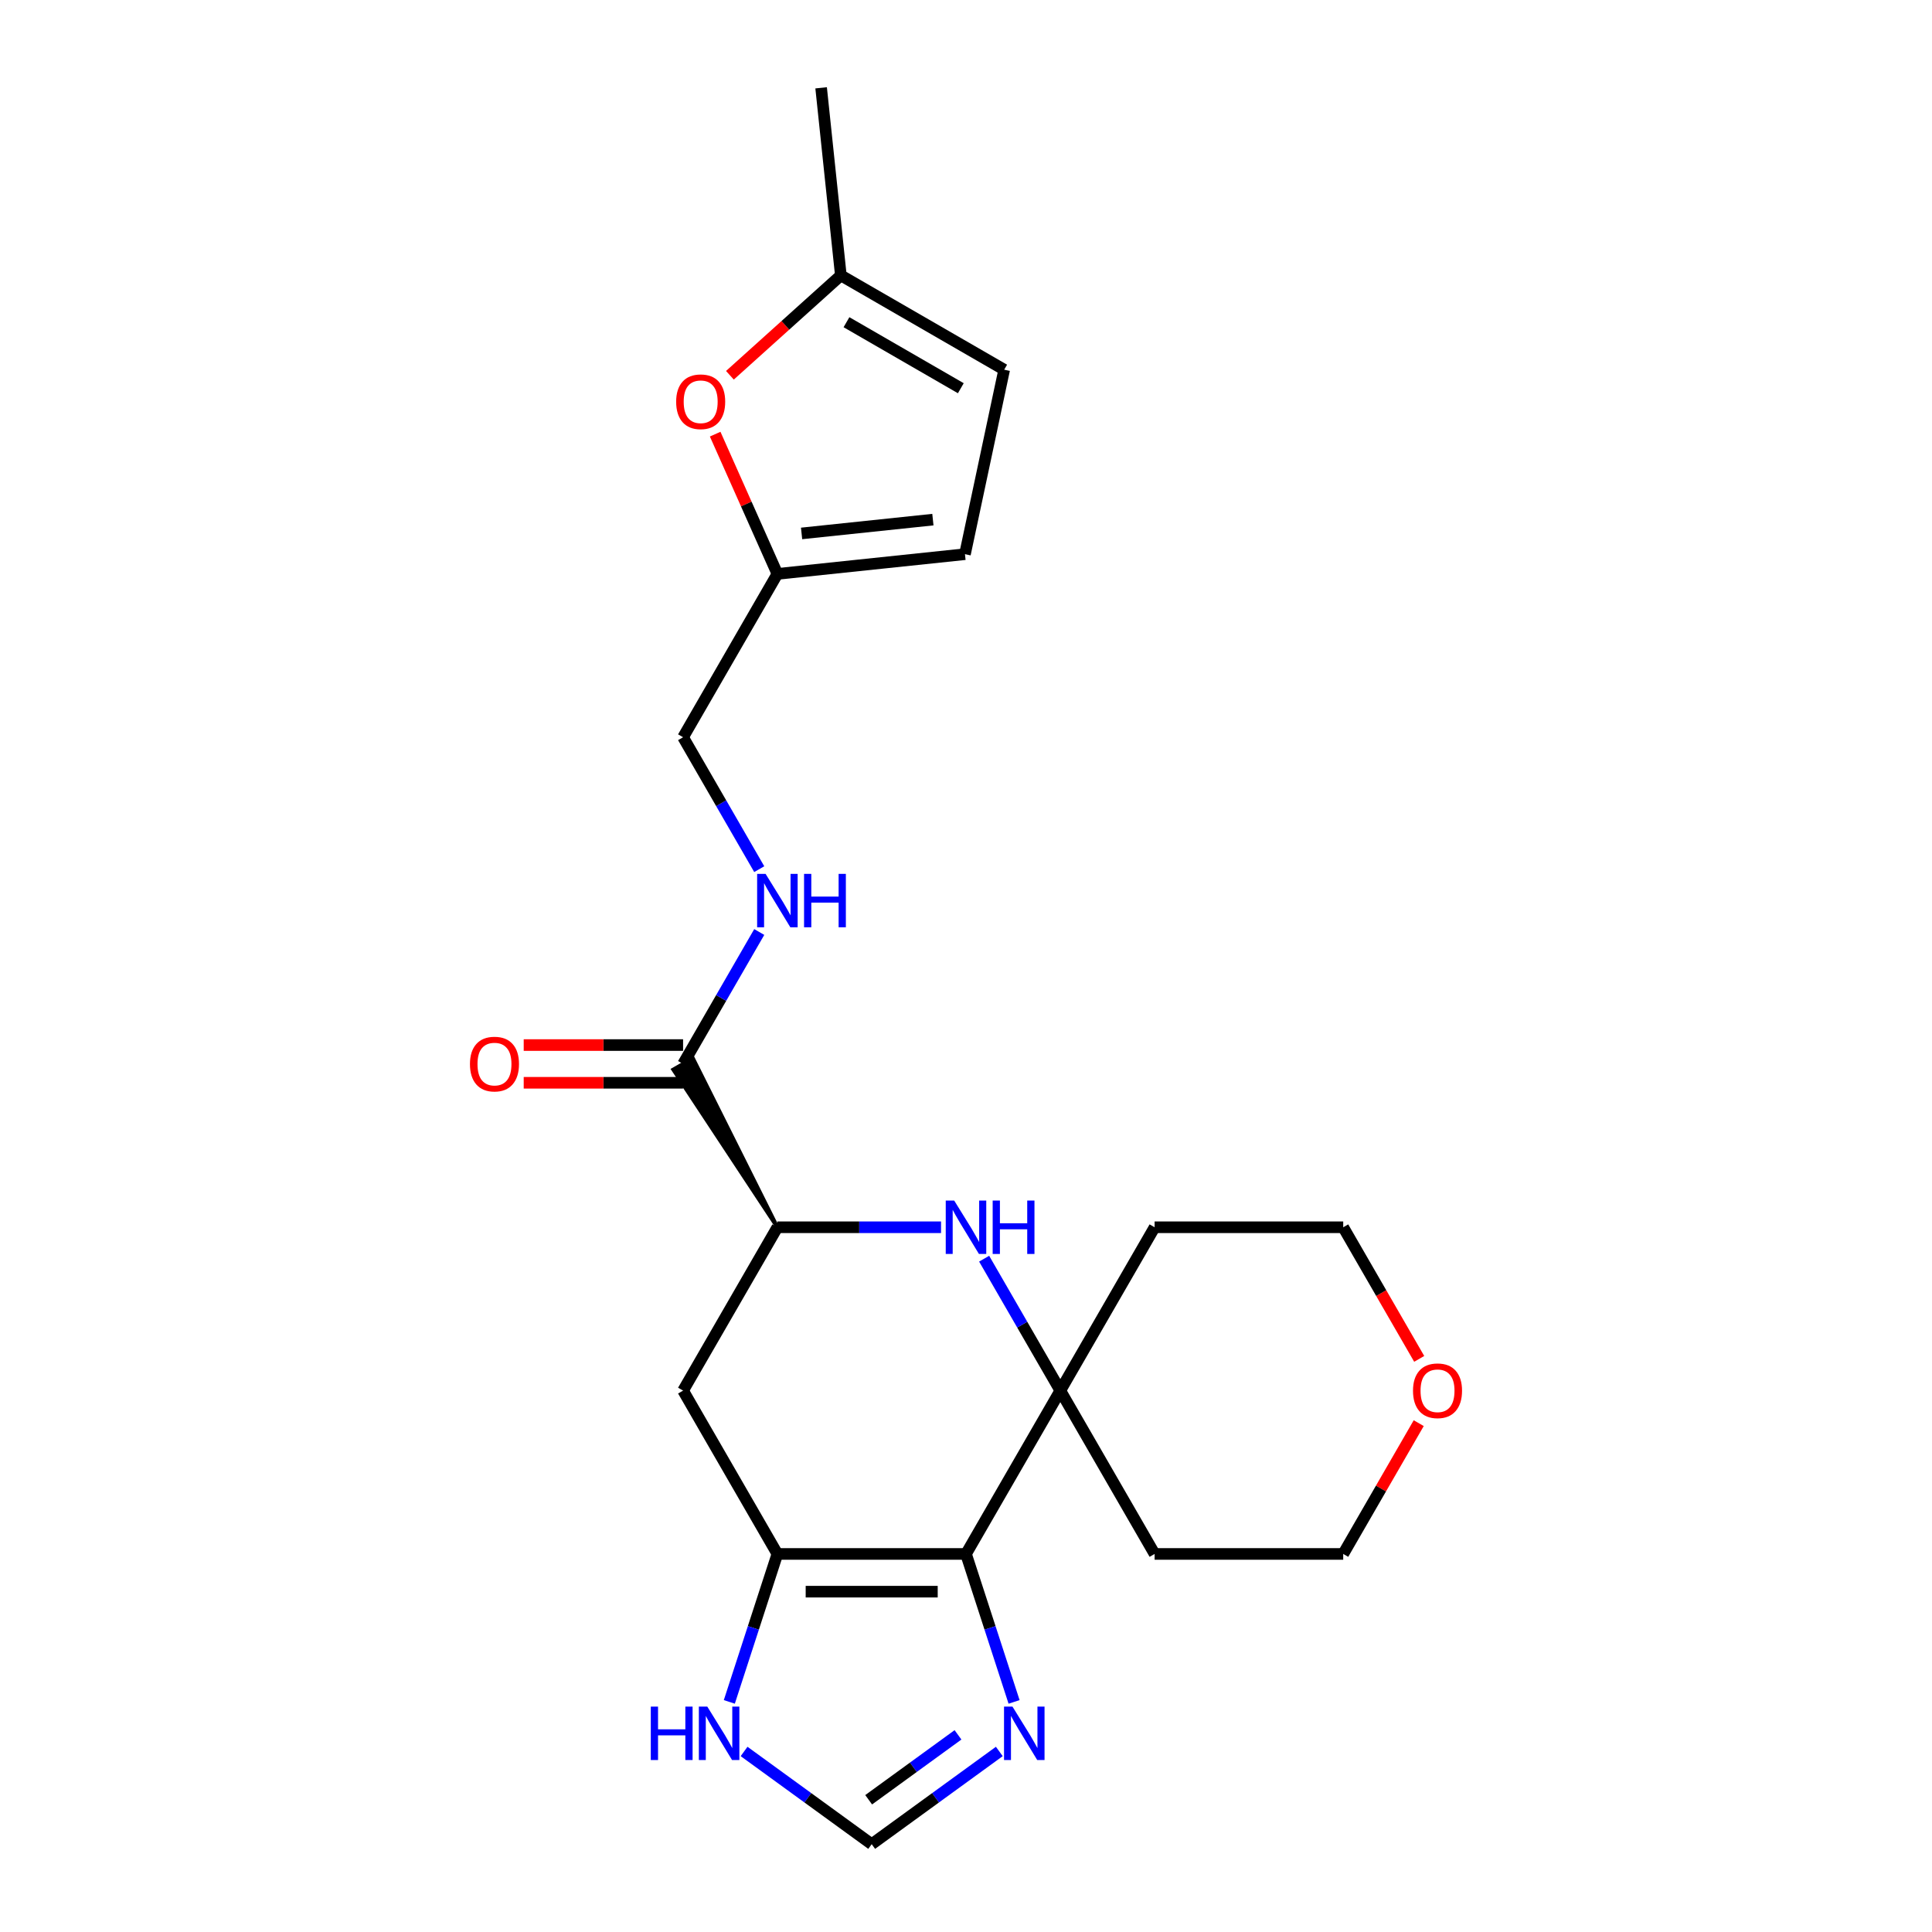 <?xml version='1.0' encoding='iso-8859-1'?>
<svg version='1.1' baseProfile='full'
              xmlns='http://www.w3.org/2000/svg'
                      xmlns:rdkit='http://www.rdkit.org/xml'
                      xmlns:xlink='http://www.w3.org/1999/xlink'
                  xml:space='preserve'
width='1000px' height='1000px' viewBox='0 0 1000 1000'>
<!-- END OF HEADER -->
<rect style='opacity:1.0;fill:#FFFFFF;stroke:none' width='1000' height='1000' x='0' y='0'> </rect>
<path class='bond-0' d='M 500,804.318 L 548.812,719.773' style='fill:none;fill-rule:evenodd;stroke:#000000;stroke-width:6px;stroke-linecap:butt;stroke-linejoin:miter;stroke-opacity:1' />
<path class='bond-1' d='M 500,804.318 L 402.376,804.318' style='fill:none;fill-rule:evenodd;stroke:#000000;stroke-width:6px;stroke-linecap:butt;stroke-linejoin:miter;stroke-opacity:1' />
<path class='bond-1' d='M 485.356,823.843 L 417.02,823.843' style='fill:none;fill-rule:evenodd;stroke:#000000;stroke-width:6px;stroke-linecap:butt;stroke-linejoin:miter;stroke-opacity:1' />
<path class='bond-4' d='M 500,804.318 L 512.441,842.609' style='fill:none;fill-rule:evenodd;stroke:#000000;stroke-width:6px;stroke-linecap:butt;stroke-linejoin:miter;stroke-opacity:1' />
<path class='bond-4' d='M 512.441,842.609 L 524.883,880.9' style='fill:none;fill-rule:evenodd;stroke:#0000FF;stroke-width:6px;stroke-linecap:butt;stroke-linejoin:miter;stroke-opacity:1' />
<path class='bond-2' d='M 548.812,719.773 L 529.101,685.633' style='fill:none;fill-rule:evenodd;stroke:#000000;stroke-width:6px;stroke-linecap:butt;stroke-linejoin:miter;stroke-opacity:1' />
<path class='bond-2' d='M 529.101,685.633 L 509.39,651.493' style='fill:none;fill-rule:evenodd;stroke:#0000FF;stroke-width:6px;stroke-linecap:butt;stroke-linejoin:miter;stroke-opacity:1' />
<path class='bond-17' d='M 548.812,719.773 L 597.624,635.229' style='fill:none;fill-rule:evenodd;stroke:#000000;stroke-width:6px;stroke-linecap:butt;stroke-linejoin:miter;stroke-opacity:1' />
<path class='bond-18' d='M 548.812,719.773 L 597.624,804.318' style='fill:none;fill-rule:evenodd;stroke:#000000;stroke-width:6px;stroke-linecap:butt;stroke-linejoin:miter;stroke-opacity:1' />
<path class='bond-5' d='M 402.376,804.318 L 353.564,719.773' style='fill:none;fill-rule:evenodd;stroke:#000000;stroke-width:6px;stroke-linecap:butt;stroke-linejoin:miter;stroke-opacity:1' />
<path class='bond-7' d='M 402.376,804.318 L 389.935,842.609' style='fill:none;fill-rule:evenodd;stroke:#000000;stroke-width:6px;stroke-linecap:butt;stroke-linejoin:miter;stroke-opacity:1' />
<path class='bond-7' d='M 389.935,842.609 L 377.493,880.9' style='fill:none;fill-rule:evenodd;stroke:#0000FF;stroke-width:6px;stroke-linecap:butt;stroke-linejoin:miter;stroke-opacity:1' />
<path class='bond-24' d='M 487.075,635.229 L 444.725,635.229' style='fill:none;fill-rule:evenodd;stroke:#0000FF;stroke-width:6px;stroke-linecap:butt;stroke-linejoin:miter;stroke-opacity:1' />
<path class='bond-24' d='M 444.725,635.229 L 402.376,635.229' style='fill:none;fill-rule:evenodd;stroke:#000000;stroke-width:6px;stroke-linecap:butt;stroke-linejoin:miter;stroke-opacity:1' />
<path class='bond-3' d='M 402.376,635.229 L 353.564,719.773' style='fill:none;fill-rule:evenodd;stroke:#000000;stroke-width:6px;stroke-linecap:butt;stroke-linejoin:miter;stroke-opacity:1' />
<path class='bond-6' d='M 402.376,635.229 L 358.637,547.755 L 348.492,553.613 Z' style='fill:#000000;fill-rule:evenodd;fill-opacity:1;stroke:#000000;stroke-width:2px;stroke-linecap:butt;stroke-linejoin:miter;stroke-opacity:1;' />
<path class='bond-8' d='M 517.242,906.555 L 484.215,930.55' style='fill:none;fill-rule:evenodd;stroke:#0000FF;stroke-width:6px;stroke-linecap:butt;stroke-linejoin:miter;stroke-opacity:1' />
<path class='bond-8' d='M 484.215,930.55 L 451.188,954.545' style='fill:none;fill-rule:evenodd;stroke:#000000;stroke-width:6px;stroke-linecap:butt;stroke-linejoin:miter;stroke-opacity:1' />
<path class='bond-8' d='M 495.858,897.957 L 472.739,914.754' style='fill:none;fill-rule:evenodd;stroke:#0000FF;stroke-width:6px;stroke-linecap:butt;stroke-linejoin:miter;stroke-opacity:1' />
<path class='bond-8' d='M 472.739,914.754 L 449.62,931.551' style='fill:none;fill-rule:evenodd;stroke:#000000;stroke-width:6px;stroke-linecap:butt;stroke-linejoin:miter;stroke-opacity:1' />
<path class='bond-11' d='M 353.564,550.684 L 373.275,516.544' style='fill:none;fill-rule:evenodd;stroke:#000000;stroke-width:6px;stroke-linecap:butt;stroke-linejoin:miter;stroke-opacity:1' />
<path class='bond-11' d='M 373.275,516.544 L 392.986,482.404' style='fill:none;fill-rule:evenodd;stroke:#0000FF;stroke-width:6px;stroke-linecap:butt;stroke-linejoin:miter;stroke-opacity:1' />
<path class='bond-15' d='M 353.564,540.922 L 312.318,540.922' style='fill:none;fill-rule:evenodd;stroke:#000000;stroke-width:6px;stroke-linecap:butt;stroke-linejoin:miter;stroke-opacity:1' />
<path class='bond-15' d='M 312.318,540.922 L 271.072,540.922' style='fill:none;fill-rule:evenodd;stroke:#FF0000;stroke-width:6px;stroke-linecap:butt;stroke-linejoin:miter;stroke-opacity:1' />
<path class='bond-15' d='M 353.564,560.446 L 312.318,560.446' style='fill:none;fill-rule:evenodd;stroke:#000000;stroke-width:6px;stroke-linecap:butt;stroke-linejoin:miter;stroke-opacity:1' />
<path class='bond-15' d='M 312.318,560.446 L 271.072,560.446' style='fill:none;fill-rule:evenodd;stroke:#FF0000;stroke-width:6px;stroke-linecap:butt;stroke-linejoin:miter;stroke-opacity:1' />
<path class='bond-23' d='M 385.134,906.555 L 418.161,930.55' style='fill:none;fill-rule:evenodd;stroke:#0000FF;stroke-width:6px;stroke-linecap:butt;stroke-linejoin:miter;stroke-opacity:1' />
<path class='bond-23' d='M 418.161,930.55 L 451.188,954.545' style='fill:none;fill-rule:evenodd;stroke:#000000;stroke-width:6px;stroke-linecap:butt;stroke-linejoin:miter;stroke-opacity:1' />
<path class='bond-9' d='M 370.171,224.716 L 386.274,260.883' style='fill:none;fill-rule:evenodd;stroke:#FF0000;stroke-width:6px;stroke-linecap:butt;stroke-linejoin:miter;stroke-opacity:1' />
<path class='bond-9' d='M 386.274,260.883 L 402.376,297.05' style='fill:none;fill-rule:evenodd;stroke:#000000;stroke-width:6px;stroke-linecap:butt;stroke-linejoin:miter;stroke-opacity:1' />
<path class='bond-12' d='M 377.801,194.242 L 406.509,168.393' style='fill:none;fill-rule:evenodd;stroke:#FF0000;stroke-width:6px;stroke-linecap:butt;stroke-linejoin:miter;stroke-opacity:1' />
<path class='bond-12' d='M 406.509,168.393 L 435.218,142.543' style='fill:none;fill-rule:evenodd;stroke:#000000;stroke-width:6px;stroke-linecap:butt;stroke-linejoin:miter;stroke-opacity:1' />
<path class='bond-10' d='M 402.376,297.05 L 353.564,381.595' style='fill:none;fill-rule:evenodd;stroke:#000000;stroke-width:6px;stroke-linecap:butt;stroke-linejoin:miter;stroke-opacity:1' />
<path class='bond-13' d='M 402.376,297.05 L 499.465,286.846' style='fill:none;fill-rule:evenodd;stroke:#000000;stroke-width:6px;stroke-linecap:butt;stroke-linejoin:miter;stroke-opacity:1' />
<path class='bond-13' d='M 414.899,276.102 L 482.861,268.959' style='fill:none;fill-rule:evenodd;stroke:#000000;stroke-width:6px;stroke-linecap:butt;stroke-linejoin:miter;stroke-opacity:1' />
<path class='bond-19' d='M 392.986,449.875 L 373.275,415.735' style='fill:none;fill-rule:evenodd;stroke:#0000FF;stroke-width:6px;stroke-linecap:butt;stroke-linejoin:miter;stroke-opacity:1' />
<path class='bond-19' d='M 373.275,415.735 L 353.564,381.595' style='fill:none;fill-rule:evenodd;stroke:#000000;stroke-width:6px;stroke-linecap:butt;stroke-linejoin:miter;stroke-opacity:1' />
<path class='bond-22' d='M 435.218,142.543 L 425.013,45.455' style='fill:none;fill-rule:evenodd;stroke:#000000;stroke-width:6px;stroke-linecap:butt;stroke-linejoin:miter;stroke-opacity:1' />
<path class='bond-26' d='M 435.218,142.543 L 519.762,191.355' style='fill:none;fill-rule:evenodd;stroke:#000000;stroke-width:6px;stroke-linecap:butt;stroke-linejoin:miter;stroke-opacity:1' />
<path class='bond-26' d='M 438.137,166.774 L 497.318,200.942' style='fill:none;fill-rule:evenodd;stroke:#000000;stroke-width:6px;stroke-linecap:butt;stroke-linejoin:miter;stroke-opacity:1' />
<path class='bond-14' d='M 499.465,286.846 L 519.762,191.355' style='fill:none;fill-rule:evenodd;stroke:#000000;stroke-width:6px;stroke-linecap:butt;stroke-linejoin:miter;stroke-opacity:1' />
<path class='bond-16' d='M 734.331,736.623 L 714.789,770.471' style='fill:none;fill-rule:evenodd;stroke:#FF0000;stroke-width:6px;stroke-linecap:butt;stroke-linejoin:miter;stroke-opacity:1' />
<path class='bond-16' d='M 714.789,770.471 L 695.247,804.318' style='fill:none;fill-rule:evenodd;stroke:#000000;stroke-width:6px;stroke-linecap:butt;stroke-linejoin:miter;stroke-opacity:1' />
<path class='bond-25' d='M 734.579,703.353 L 714.913,669.291' style='fill:none;fill-rule:evenodd;stroke:#FF0000;stroke-width:6px;stroke-linecap:butt;stroke-linejoin:miter;stroke-opacity:1' />
<path class='bond-25' d='M 714.913,669.291 L 695.247,635.229' style='fill:none;fill-rule:evenodd;stroke:#000000;stroke-width:6px;stroke-linecap:butt;stroke-linejoin:miter;stroke-opacity:1' />
<path class='bond-20' d='M 597.624,635.229 L 695.247,635.229' style='fill:none;fill-rule:evenodd;stroke:#000000;stroke-width:6px;stroke-linecap:butt;stroke-linejoin:miter;stroke-opacity:1' />
<path class='bond-21' d='M 597.624,804.318 L 695.247,804.318' style='fill:none;fill-rule:evenodd;stroke:#000000;stroke-width:6px;stroke-linecap:butt;stroke-linejoin:miter;stroke-opacity:1' />
<path  class='atom-3' d='M 493.889 621.405
L 502.948 636.049
Q 503.846 637.494, 505.291 640.11
Q 506.736 642.726, 506.814 642.882
L 506.814 621.405
L 510.485 621.405
L 510.485 649.052
L 506.697 649.052
L 496.974 633.042
Q 495.841 631.168, 494.631 629.02
Q 493.459 626.872, 493.108 626.208
L 493.108 649.052
L 489.515 649.052
L 489.515 621.405
L 493.889 621.405
' fill='#0000FF'/>
<path  class='atom-3' d='M 513.804 621.405
L 517.553 621.405
L 517.553 633.159
L 531.689 633.159
L 531.689 621.405
L 535.437 621.405
L 535.437 649.052
L 531.689 649.052
L 531.689 636.283
L 517.553 636.283
L 517.553 649.052
L 513.804 649.052
L 513.804 621.405
' fill='#0000FF'/>
<path  class='atom-5' d='M 524.056 883.34
L 533.116 897.984
Q 534.014 899.429, 535.459 902.045
Q 536.903 904.661, 536.982 904.817
L 536.982 883.34
L 540.652 883.34
L 540.652 910.987
L 536.864 910.987
L 527.141 894.977
Q 526.009 893.103, 524.798 890.955
Q 523.627 888.807, 523.275 888.143
L 523.275 910.987
L 519.683 910.987
L 519.683 883.34
L 524.056 883.34
' fill='#0000FF'/>
<path  class='atom-8' d='M 336.85 883.34
L 340.598 883.34
L 340.598 895.094
L 354.734 895.094
L 354.734 883.34
L 358.483 883.34
L 358.483 910.987
L 354.734 910.987
L 354.734 898.218
L 340.598 898.218
L 340.598 910.987
L 336.85 910.987
L 336.85 883.34
' fill='#0000FF'/>
<path  class='atom-8' d='M 366.098 883.34
L 375.157 897.984
Q 376.055 899.429, 377.5 902.045
Q 378.945 904.661, 379.023 904.817
L 379.023 883.34
L 382.694 883.34
L 382.694 910.987
L 378.906 910.987
L 369.183 894.977
Q 368.05 893.103, 366.84 890.955
Q 365.668 888.807, 365.317 888.143
L 365.317 910.987
L 361.724 910.987
L 361.724 883.34
L 366.098 883.34
' fill='#0000FF'/>
<path  class='atom-10' d='M 349.978 207.945
Q 349.978 201.306, 353.258 197.596
Q 356.538 193.887, 362.669 193.887
Q 368.8 193.887, 372.08 197.596
Q 375.36 201.306, 375.36 207.945
Q 375.36 214.661, 372.041 218.488
Q 368.722 222.276, 362.669 222.276
Q 356.577 222.276, 353.258 218.488
Q 349.978 214.7, 349.978 207.945
M 362.669 219.152
Q 366.886 219.152, 369.151 216.34
Q 371.455 213.49, 371.455 207.945
Q 371.455 202.517, 369.151 199.783
Q 366.886 197.011, 362.669 197.011
Q 358.452 197.011, 356.148 199.744
Q 353.883 202.478, 353.883 207.945
Q 353.883 213.529, 356.148 216.34
Q 358.452 219.152, 362.669 219.152
' fill='#FF0000'/>
<path  class='atom-12' d='M 396.265 452.316
L 405.325 466.96
Q 406.223 468.404, 407.667 471.021
Q 409.112 473.637, 409.19 473.793
L 409.19 452.316
L 412.861 452.316
L 412.861 479.963
L 409.073 479.963
L 399.35 463.953
Q 398.218 462.078, 397.007 459.931
Q 395.835 457.783, 395.484 457.119
L 395.484 479.963
L 391.891 479.963
L 391.891 452.316
L 396.265 452.316
' fill='#0000FF'/>
<path  class='atom-12' d='M 416.18 452.316
L 419.929 452.316
L 419.929 464.07
L 434.065 464.07
L 434.065 452.316
L 437.814 452.316
L 437.814 479.963
L 434.065 479.963
L 434.065 467.194
L 419.929 467.194
L 419.929 479.963
L 416.18 479.963
L 416.18 452.316
' fill='#0000FF'/>
<path  class='atom-16' d='M 243.25 550.762
Q 243.25 544.124, 246.53 540.414
Q 249.81 536.704, 255.941 536.704
Q 262.071 536.704, 265.352 540.414
Q 268.632 544.124, 268.632 550.762
Q 268.632 557.479, 265.313 561.306
Q 261.993 565.093, 255.941 565.093
Q 249.849 565.093, 246.53 561.306
Q 243.25 557.518, 243.25 550.762
M 255.941 561.969
Q 260.158 561.969, 262.423 559.158
Q 264.727 556.307, 264.727 550.762
Q 264.727 545.334, 262.423 542.601
Q 260.158 539.828, 255.941 539.828
Q 251.723 539.828, 249.419 542.562
Q 247.155 545.295, 247.155 550.762
Q 247.155 556.346, 249.419 559.158
Q 251.723 561.969, 255.941 561.969
' fill='#FF0000'/>
<path  class='atom-17' d='M 731.368 719.851
Q 731.368 713.213, 734.648 709.503
Q 737.929 705.794, 744.059 705.794
Q 750.19 705.794, 753.47 709.503
Q 756.75 713.213, 756.75 719.851
Q 756.75 726.568, 753.431 730.395
Q 750.112 734.183, 744.059 734.183
Q 737.968 734.183, 734.648 730.395
Q 731.368 726.607, 731.368 719.851
M 744.059 731.059
Q 748.277 731.059, 750.542 728.247
Q 752.845 725.396, 752.845 719.851
Q 752.845 714.424, 750.542 711.69
Q 748.277 708.918, 744.059 708.918
Q 739.842 708.918, 737.538 711.651
Q 735.273 714.385, 735.273 719.851
Q 735.273 725.436, 737.538 728.247
Q 739.842 731.059, 744.059 731.059
' fill='#FF0000'/>
</svg>
